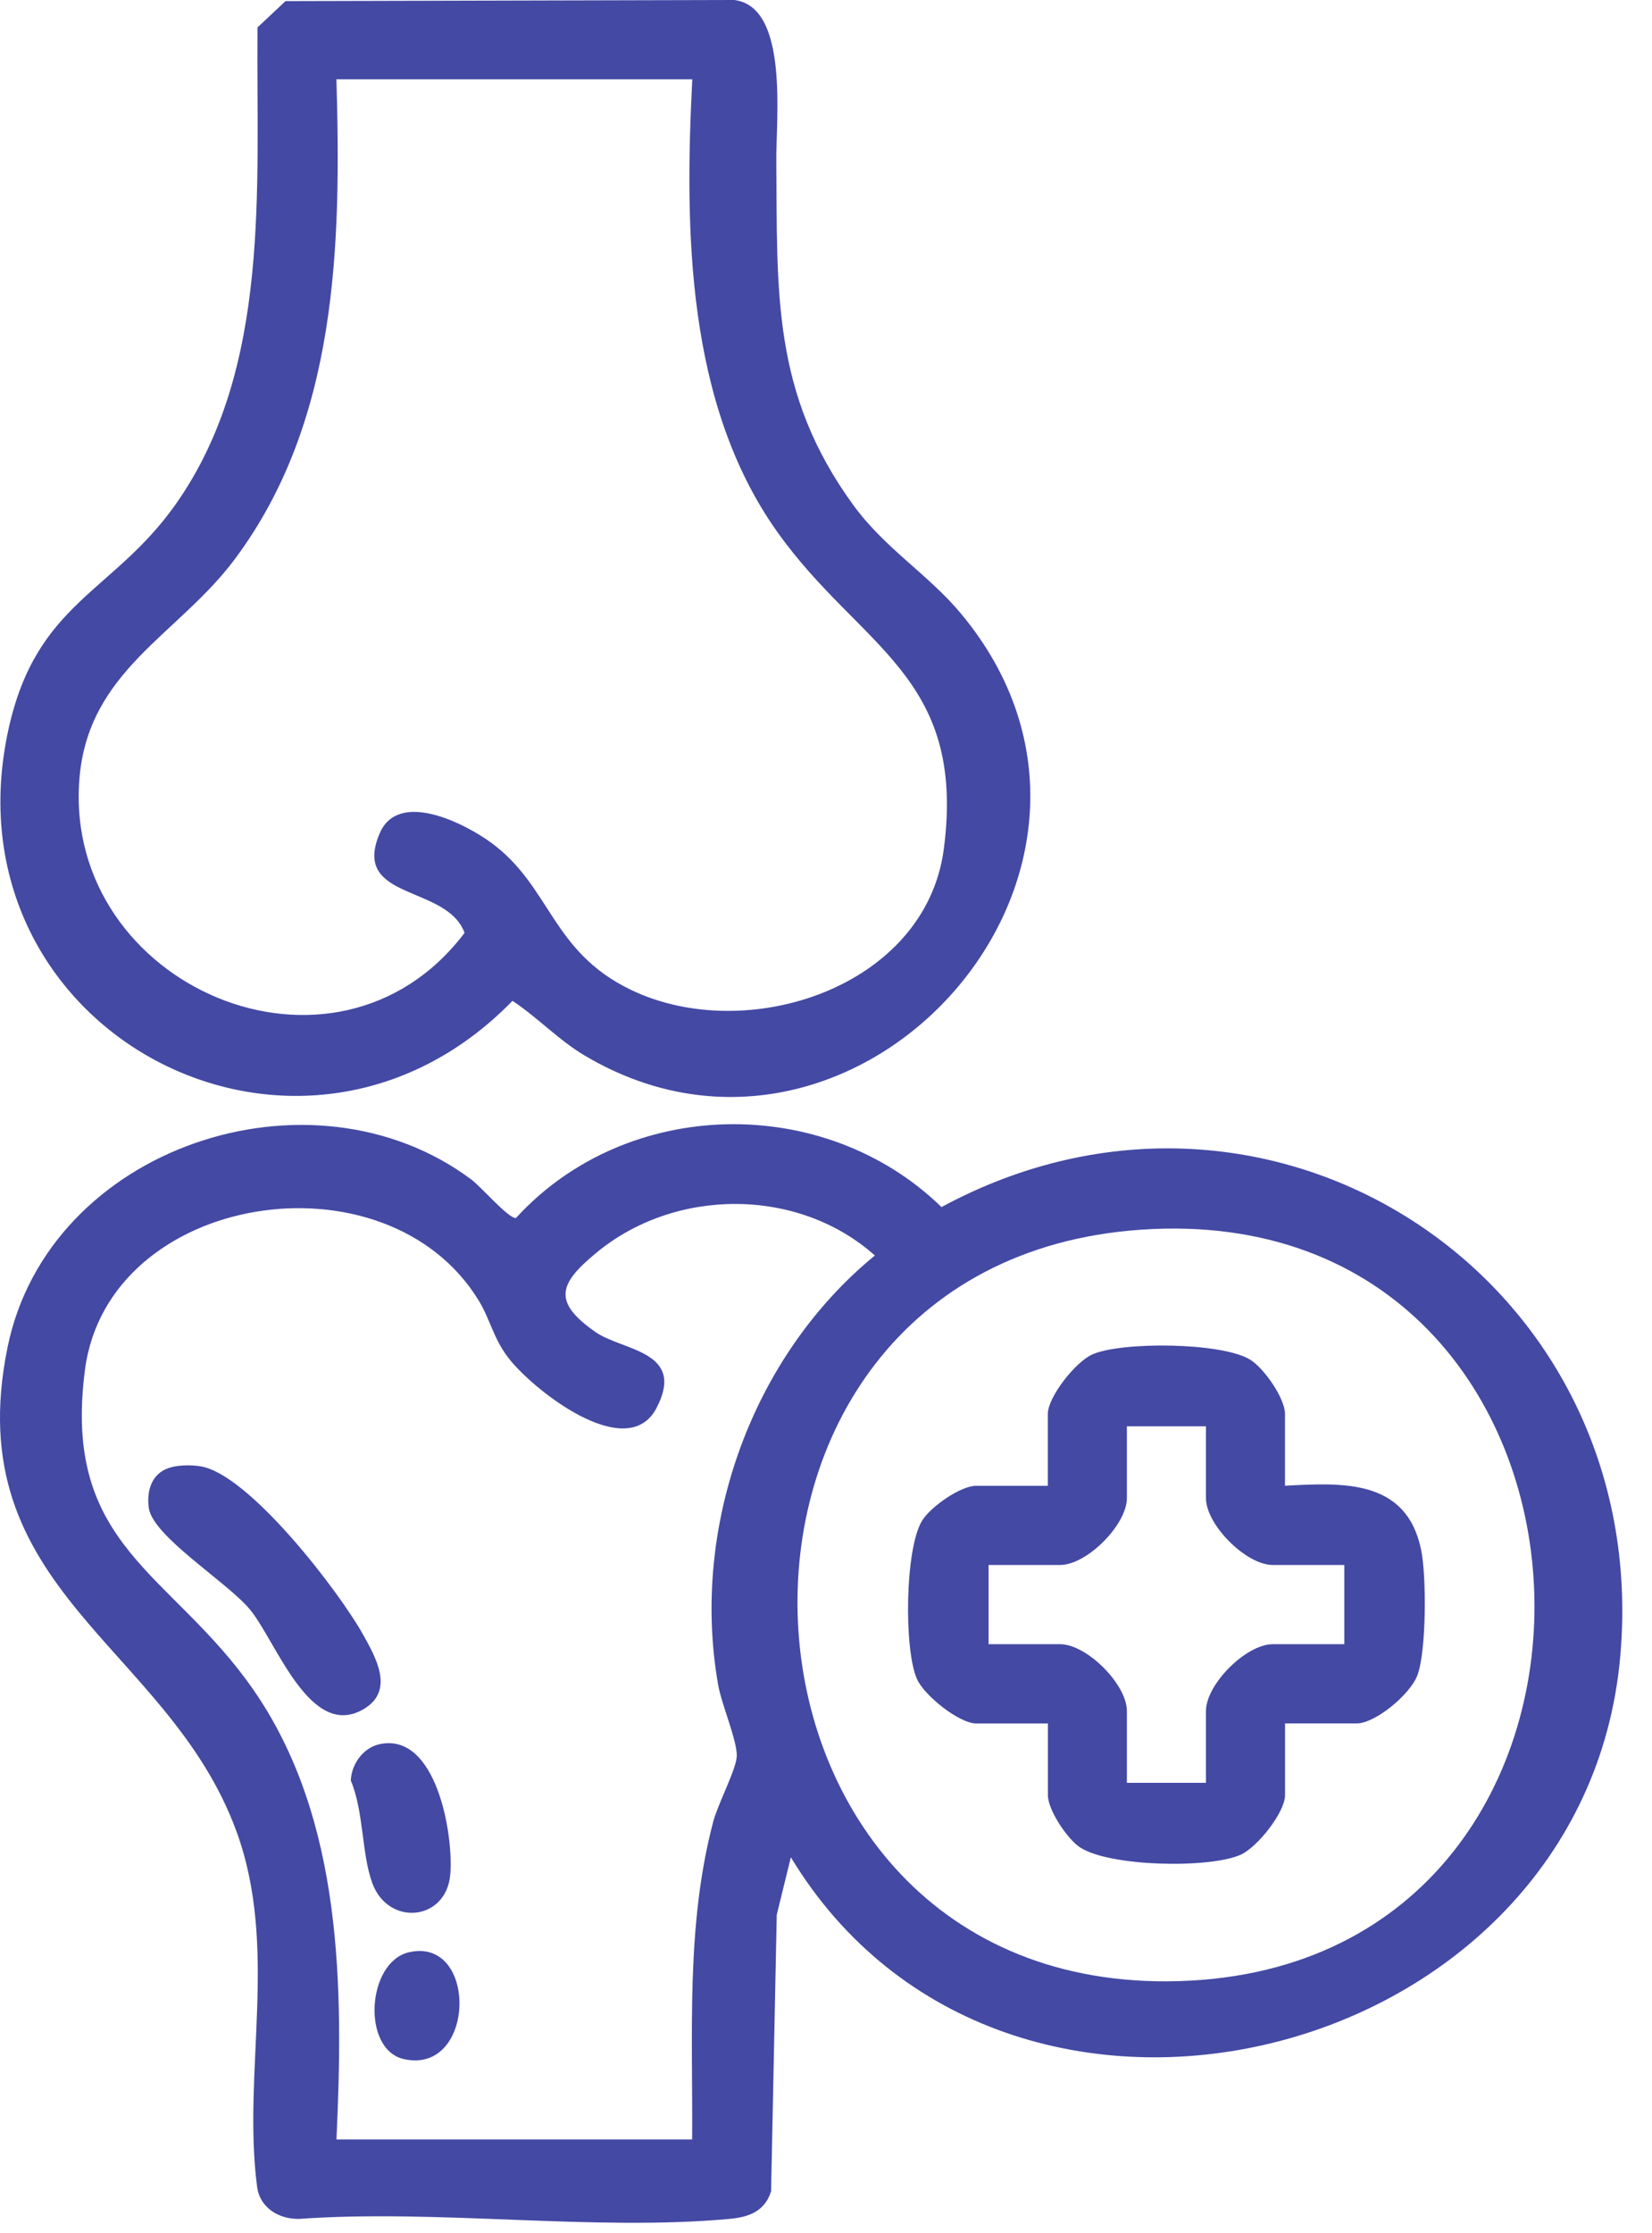 <?xml version="1.0" encoding="UTF-8"?> <svg xmlns="http://www.w3.org/2000/svg" width="37" height="50" viewBox="0 0 37 50" fill="none"><g clip-path="url(#clip0_186_355)"><path d="M17.713 41.581L17.397 42.87L17.27 49.061C17.128 49.515 16.763 49.64 16.337 49.679C13.278 49.958 9.803 49.456 6.7 49.679C6.253 49.688 5.82 49.436 5.758 48.959C5.424 46.382 6.249 43.603 5.294 40.997C3.761 36.814 -0.952 35.62 0.171 30.156C1.092 25.674 6.961 23.724 10.558 26.409C10.77 26.567 11.401 27.296 11.557 27.269C14.038 24.555 18.46 24.471 21.087 27.025C28.483 23.025 37.027 28.665 36.29 37.075C35.484 46.259 22.498 49.495 17.712 41.581H17.713ZM15.502 47.899C15.519 45.52 15.361 43.097 15.976 40.779C16.083 40.377 16.501 39.592 16.502 39.308C16.504 38.949 16.164 38.17 16.085 37.725C15.462 34.193 16.835 30.369 19.595 28.109C17.87 26.573 15.114 26.587 13.348 28.055C12.538 28.728 12.347 29.137 13.345 29.828C13.951 30.246 15.369 30.246 14.705 31.522C14.041 32.798 11.89 31.083 11.364 30.372C11.044 29.94 10.976 29.538 10.727 29.126C8.658 25.723 2.423 26.689 1.903 30.668C1.382 34.646 3.848 35.191 5.681 37.84C7.686 40.738 7.692 44.516 7.536 47.9H15.503L15.502 47.899ZM25.548 27.532C14.785 28.28 15.558 44.679 26.406 44.355C37.493 44.026 36.81 26.749 25.548 27.532Z" fill="#4449A4"></path><path d="M6.395 0.025L16.443 0C17.675 0.146 17.378 2.673 17.387 3.61C17.413 6.527 17.279 8.789 19.107 11.302C19.83 12.295 20.791 12.855 21.533 13.75C26.243 19.422 19.229 27.262 13.104 23.638C12.511 23.288 12.048 22.784 11.478 22.408C6.698 27.318 -1.301 23.082 0.192 16.318C0.819 13.481 2.527 13.278 3.928 11.3C6.088 8.25 5.735 4.175 5.767 0.614L6.395 0.025ZM15.502 1.775H7.535C7.643 5.485 7.563 9.438 5.257 12.521C3.986 14.223 1.962 15.018 1.777 17.46C1.427 22.071 7.506 24.716 10.405 20.886C10.008 19.798 7.854 20.172 8.505 18.656C8.923 17.679 10.403 18.43 11.003 18.869C12.344 19.854 12.345 21.304 14.134 22.163C16.733 23.411 20.732 22.108 21.139 19.007C21.647 15.116 19.255 14.51 17.404 11.902C15.37 9.035 15.332 5.155 15.505 1.775H15.502Z" fill="#4449A4"></path><path d="M3.851 32.845C4.046 32.799 4.286 32.798 4.484 32.828C5.57 32.992 7.594 35.63 8.134 36.6C8.413 37.103 8.845 37.848 8.15 38.262C6.945 38.979 6.184 36.741 5.598 36.035C5.082 35.414 3.413 34.396 3.331 33.754C3.277 33.34 3.421 32.947 3.85 32.847L3.851 32.845Z" fill="#4449A4"></path><path d="M8.5 39.051C9.773 38.773 10.161 41.075 10.085 41.966C9.998 43.011 8.697 43.137 8.338 42.16C8.097 41.502 8.151 40.565 7.857 39.864C7.871 39.498 8.132 39.131 8.499 39.051H8.5Z" fill="#4449A4"></path><path d="M9.163 43.708C10.709 43.36 10.659 46.45 9.053 46.103C8.089 45.894 8.215 43.921 9.163 43.708Z" fill="#4449A4"></path><path d="M28.78 33.264C30.078 33.194 31.504 33.113 31.829 34.699C31.951 35.287 31.949 36.967 31.745 37.509C31.584 37.937 30.802 38.586 30.385 38.586H28.781V40.194C28.781 40.571 28.166 41.356 27.786 41.526C27.086 41.838 24.85 41.795 24.188 41.36C23.903 41.172 23.47 40.522 23.47 40.195V38.587H21.866C21.49 38.587 20.707 37.971 20.537 37.591C20.245 36.937 20.265 34.678 20.652 34.046C20.843 33.735 21.514 33.265 21.864 33.265H23.468V31.657C23.468 31.28 24.083 30.495 24.463 30.325C25.115 30.033 27.369 30.051 28.001 30.442C28.31 30.632 28.78 31.305 28.78 31.657V33.265V33.264ZM27.01 31.933H25.239V33.541C25.239 34.139 24.342 35.038 23.745 35.038H22.141V36.812H23.745C24.34 36.812 25.239 37.71 25.239 38.308V39.916H27.01V38.308C27.01 37.71 27.908 36.812 28.505 36.812H30.109V35.038H28.505C27.909 35.038 27.01 34.139 27.01 33.541V31.933Z" fill="#4449A4"></path></g><defs><clipPath id="clip0_186_355"><rect width="36.336" height="49.766" fill="white"></rect></clipPath></defs></svg> 